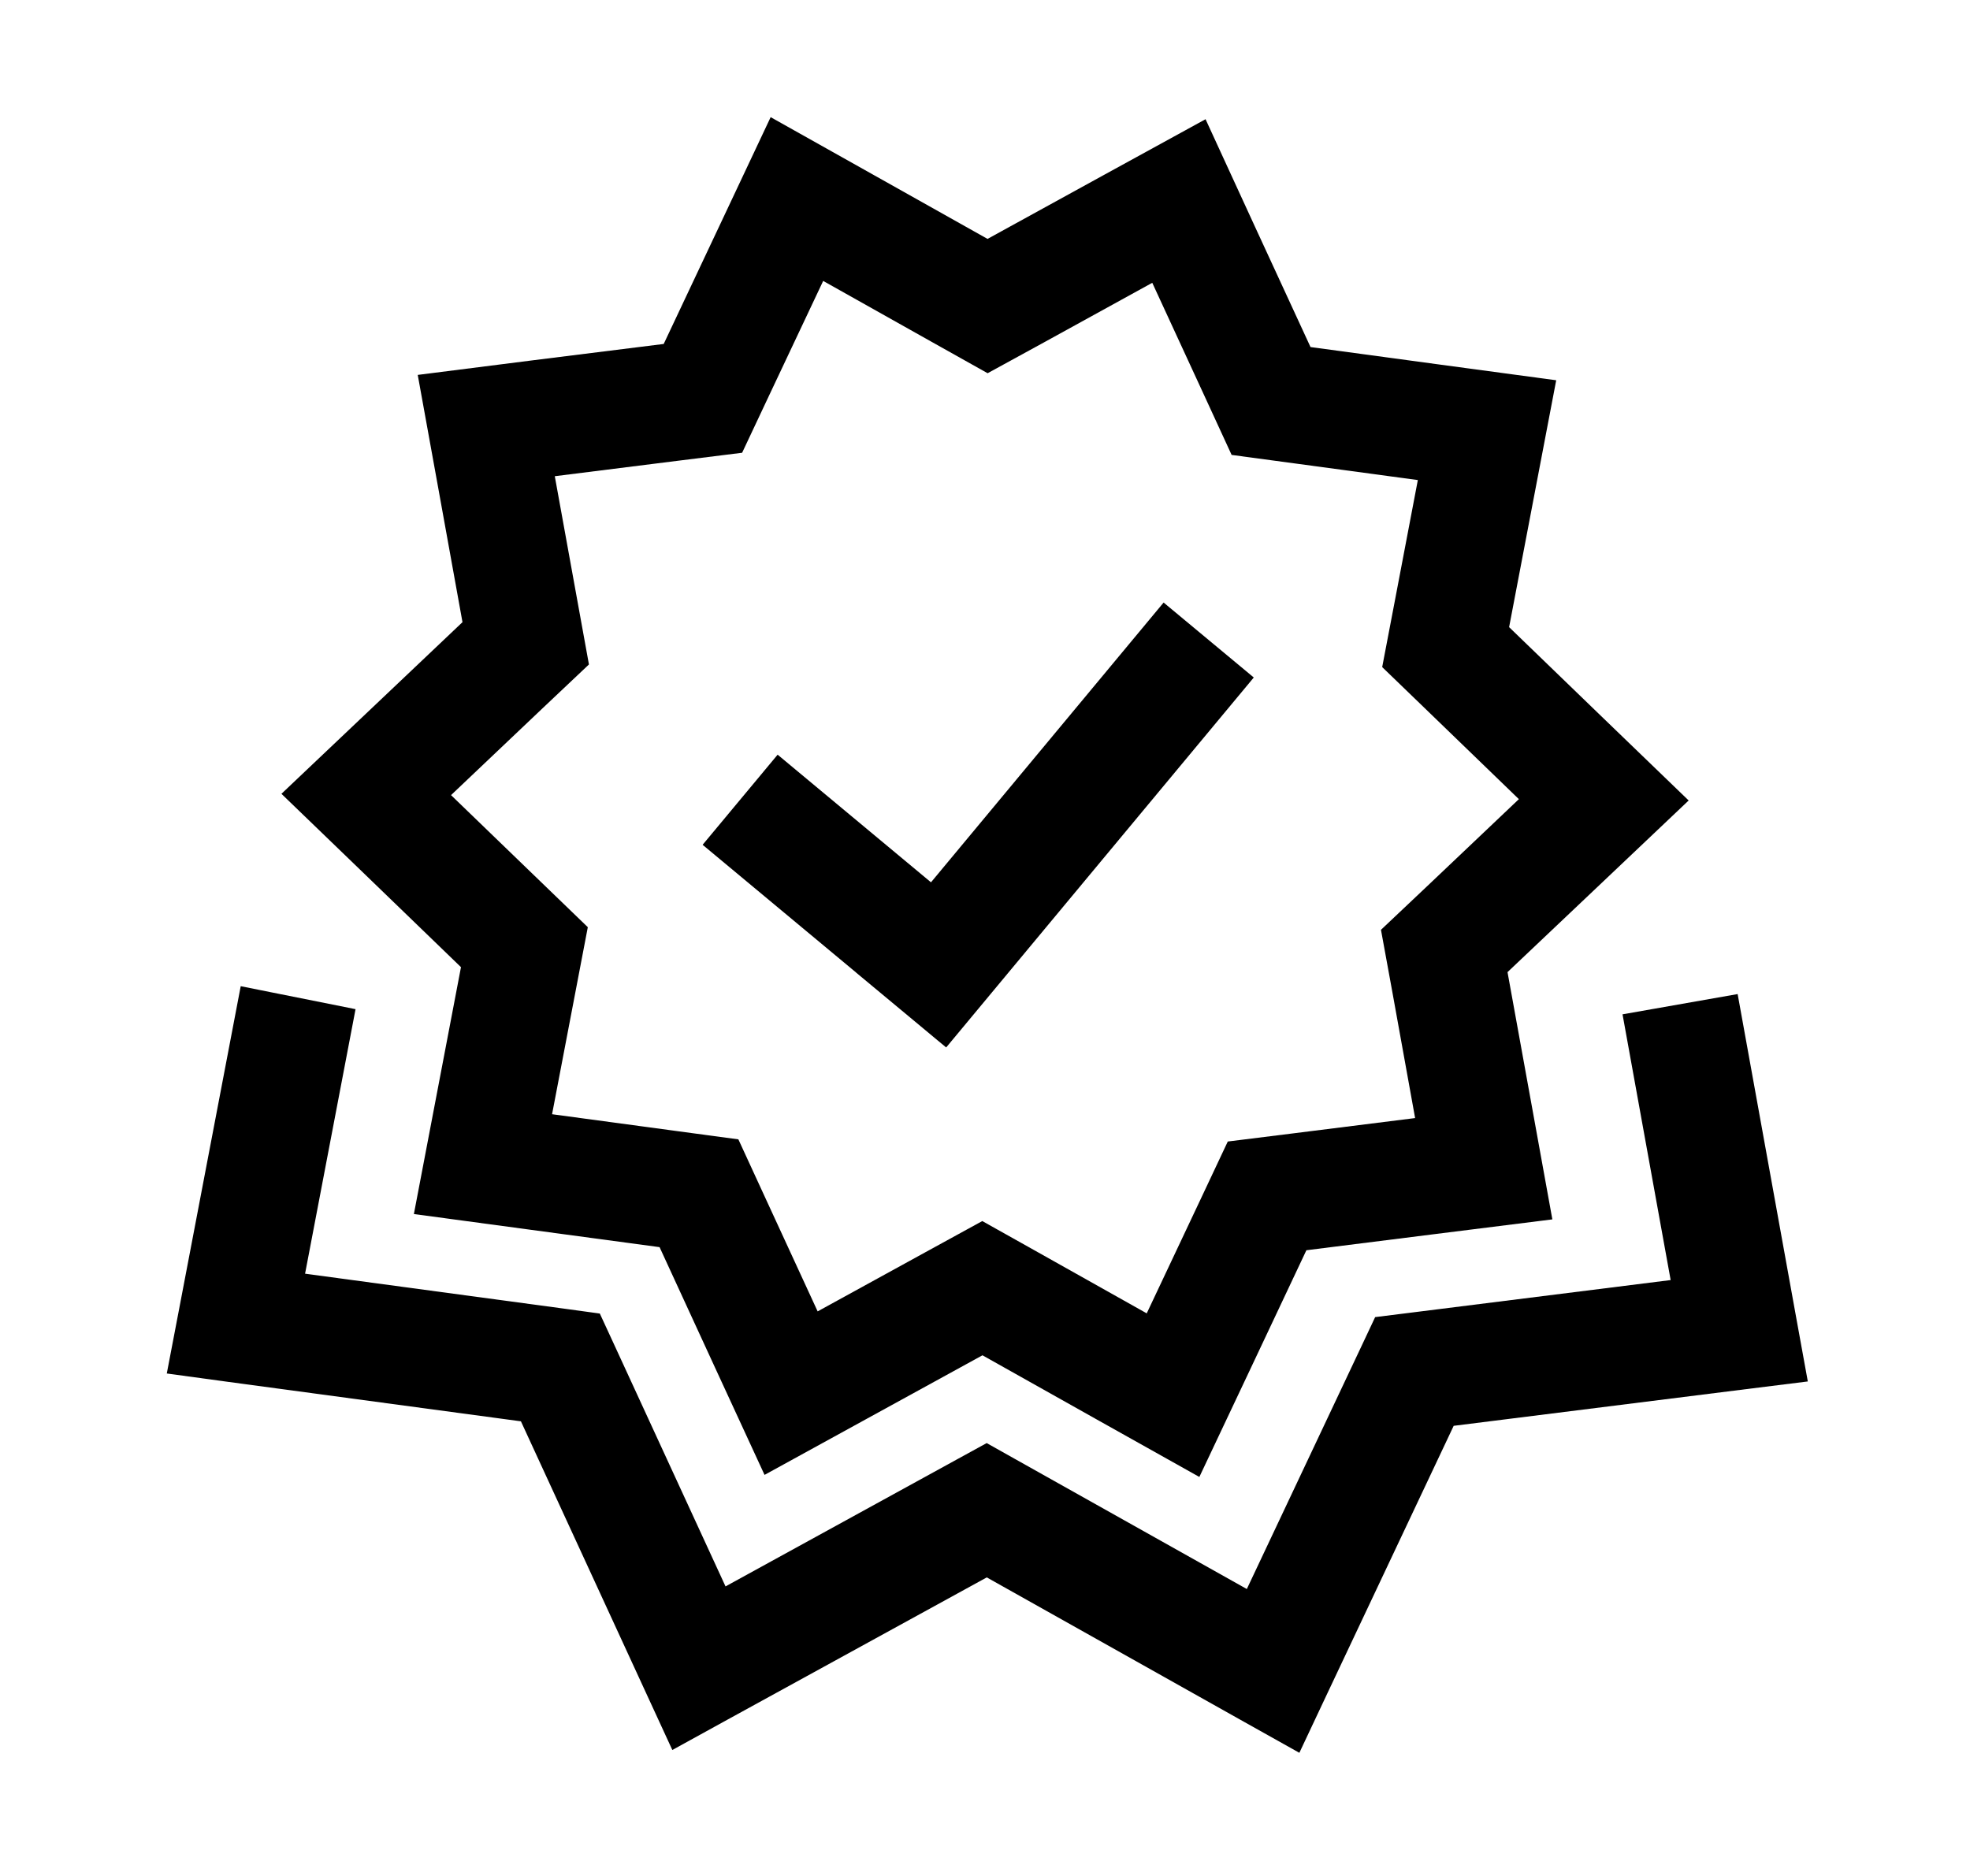 <svg xmlns="http://www.w3.org/2000/svg" width="21" height="20" fill="none" viewBox="0 0 21 20" class="ty-icon--m" data-v-99ee50d2=""><path fill="currentColor" fill-rule="evenodd" d="M13.377 2.415 13.97 3.7l1.38.187 1.239.167-.235 1.232-.267 1.4 1.01.976.904.872-.905.858-1.026.972.254 1.4.224 1.236-1.238.155-1.384.174-.607 1.287-.534 1.13-1.094-.613-1.218-.684-1.23.675-1.093.6-.527-1.142-.592-1.286-1.38-.186-1.239-.167.235-1.232.267-1.4-1.01-.976L3 8.463l.905-.858 1.025-.972-.253-1.4-.224-1.236L5.69 3.84l1.385-.173.607-1.287.533-1.131 1.094.614 1.218.684 1.23-.676 1.094-.6zm.435 2.527 1.302.176-.252 1.324-.128.67.492.475.965.933-.98.93-.49.463.122.667.242 1.34-1.323.166-.674.084-.29.616-.574 1.216-1.15-.646-.603-.338-.602.33-1.153.633-.555-1.204-.29-.63-.683-.092-1.303-.176.253-1.324.128-.67-.492-.475-.966-.933.98-.93.49-.463-.121-.667-.243-1.34 1.323-.166.674-.084.29-.616.574-1.216 1.15.646.603.338.603-.33 1.152-.634.556 1.205.29.63zm3.484 5.872.513 2.833-2.813.353-.337.042-.145.308-1.223 2.591-2.472-1.387-.301-.169-.301.165-2.483 1.363-1.195-2.595-.145-.314-.342-.047-2.8-.378.538-2.82-1.224-.245-.663 3.475-.125.654.659.09 3.116.42 1.332 2.892.282.612.585-.322 2.767-1.518 2.75 1.544.582.326.283-.601 1.362-2.885 3.125-.392.65-.081-.118-.649-.63-3.481z" clip-rule="evenodd"></path><path stroke="currentColor" stroke-linecap="square" stroke-linejoin="round" stroke-width="1.25" d="m12.485 7.304-2.48 2.983M8.37 8.926l1.545 1.286"></path></svg>
